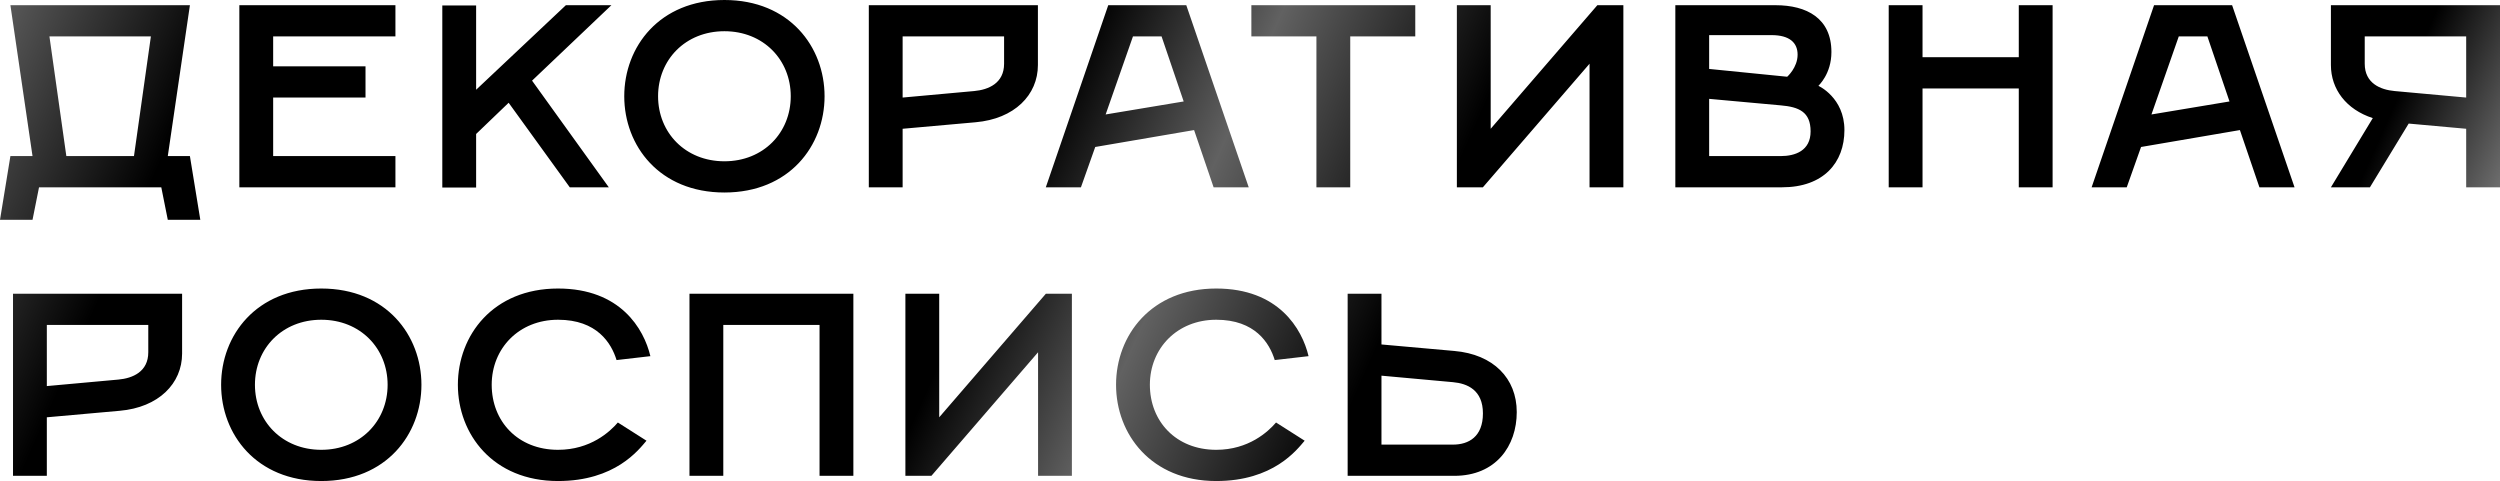 <?xml version="1.0" encoding="UTF-8"?> <svg xmlns="http://www.w3.org/2000/svg" width="2115" height="407" viewBox="0 0 2115 407" fill="none"> <path d="M-0 185.97H27.51L33.012 158.459H136.451L141.953 185.97H169.463L160.66 132.049H141.953L160.66 4.402H8.803L27.51 132.049H8.803L-0 185.97ZM56.121 132.049L41.816 30.811H127.648L113.342 132.049H56.121ZM202.484 158.459H334.534V132.049H231.095V82.531H309.224V56.121H231.095V30.811H334.534V4.402H202.484V158.459ZM374.191 158.679H402.802V113.342L430.312 86.933L482.032 158.459H515.044L450.12 68.226L517.245 4.402H478.731L402.802 75.928V4.622H374.191V158.679ZM612.852 162.861C667.872 162.861 697.584 123.246 697.584 81.43C697.584 39.615 667.872 1.81266e-05 612.852 1.81266e-05C557.831 1.81266e-05 528.12 39.615 528.12 81.43C528.12 123.246 557.831 162.861 612.852 162.861ZM612.852 136.451C579.839 136.451 556.731 112.242 556.731 81.43C556.731 50.619 579.839 26.41 612.852 26.41C645.864 26.41 668.973 50.619 668.973 81.43C668.973 112.242 645.864 136.451 612.852 136.451ZM735.015 158.459H763.625V108.941L825.249 103.439C858.261 100.578 878.068 80.33 878.068 55.021V4.402H735.015V158.459ZM763.625 82.531V30.811H849.458V53.92C849.458 70.426 836.253 75.928 824.148 77.029L763.625 82.531ZM884.757 158.459H914.468L926.572 124.347L1010.2 110.041L1026.71 158.459H1056.42L1003.6 4.402H937.576L884.757 158.459ZM935.376 96.836L958.484 30.811H982.693L1001.4 85.832L935.376 96.836ZM1113.69 158.459H1142.3V30.811H1197.32V4.402H1058.66V30.811H1113.69V158.459ZM1232.51 158.459H1254.52L1344.75 53.92V158.459H1373.37V4.402H1351.36L1261.12 108.941V4.402H1232.51V158.459ZM1417.33 158.459H1507.56C1542.78 158.459 1560.38 137.551 1560.38 110.041C1560.38 82.531 1538.38 72.627 1538.38 72.627C1538.38 72.407 1549.38 62.724 1549.38 44.017C1549.38 15.406 1528.47 4.402 1502.06 4.402H1417.33V158.459ZM1445.94 58.322V29.711H1498.76C1514.17 29.711 1520.77 36.314 1520.77 46.217C1520.77 57.221 1511.97 64.924 1511.97 64.924L1445.94 58.322ZM1445.94 132.049V83.631L1506.46 89.133C1521.87 90.454 1531.77 94.635 1531.77 111.142C1531.77 127.648 1518.57 132.049 1506.46 132.049H1445.94ZM1597.85 158.459H1626.46V74.828H1707.89V158.459H1736.5V4.402H1707.89V48.418H1626.46V4.402H1597.85V158.459ZM1769.51 158.459H1799.22L1811.33 124.347L1894.96 110.041L1911.47 158.459H1941.18L1888.36 4.402H1822.33L1769.51 158.459ZM1820.13 96.836L1843.24 30.811H1867.45L1886.16 85.832L1820.13 96.836ZM2004.96 158.459L2037.75 104.539L2086.39 108.941V158.459H2115V4.402H1971.95V55.021C1971.95 75.488 1984.93 92.655 2007.38 99.917L1971.95 158.459H2004.96ZM2025.87 77.029C2013.76 75.928 2000.56 70.426 2000.56 53.92V30.811H2086.39V82.531L2025.87 77.029ZM11.004 402.551H39.615V353.032L101.238 347.53C134.25 344.669 154.057 324.421 154.057 299.112V248.493H11.004V402.551ZM39.615 326.622V274.903H125.447V298.012C125.447 314.518 112.242 320.02 100.137 321.12L39.615 326.622ZM271.802 406.952C326.822 406.952 356.533 367.337 356.533 325.522C356.533 283.706 326.822 244.091 271.802 244.091C216.781 244.091 187.07 283.706 187.07 325.522C187.07 367.337 216.781 406.952 271.802 406.952ZM271.802 380.542C238.789 380.542 215.681 356.333 215.681 325.522C215.681 294.71 238.789 270.501 271.802 270.501C304.814 270.501 327.923 294.71 327.923 325.522C327.923 356.333 304.814 380.542 271.802 380.542ZM472.094 406.952C520.512 406.952 540.319 380.542 546.922 372.84L522.713 357.434C516.11 365.137 499.604 380.542 472.094 380.542C437.981 380.542 415.973 356.333 415.973 325.522C415.973 294.71 439.081 270.501 472.094 270.501C505.106 270.501 517.211 290.309 521.612 304.614L550.223 301.313C544.721 278.204 524.913 244.091 472.094 244.091C417.073 244.091 387.362 283.706 387.362 325.522C387.362 367.337 417.073 406.952 472.094 406.952ZM583.295 402.551H611.906V274.903H693.337V402.551H721.947V248.493H583.295V402.551ZM765.964 402.551H787.972L878.206 298.012V402.551H906.817V248.493H884.808L794.575 353.032V248.493H765.964V402.551ZM1028.91 406.952C1077.33 406.952 1097.14 380.542 1103.74 372.84L1079.53 357.434C1072.93 365.137 1056.42 380.542 1028.91 380.542C994.798 380.542 972.79 356.333 972.79 325.522C972.79 294.71 995.898 270.501 1028.91 270.501C1061.92 270.501 1074.03 290.309 1078.43 304.614L1107.04 301.313C1101.54 278.204 1081.73 244.091 1028.91 244.091C973.89 244.091 944.179 283.706 944.179 325.522C944.179 367.337 973.89 406.952 1028.91 406.952ZM1140.11 402.551H1230.35C1265.56 402.551 1283.17 377.241 1283.17 348.63C1283.17 320.02 1263.36 299.772 1230.35 296.911L1168.72 291.409V248.493H1140.11V402.551ZM1168.72 376.141V317.819L1229.25 323.321C1241.35 324.421 1254.56 329.923 1254.56 349.731C1254.56 369.538 1242.45 376.141 1229.25 376.141H1168.72Z" fill="url(#paint0_linear_2_693)"></path> <defs> <linearGradient id="paint0_linear_2_693" x1="-2.201" y1="-17.607" x2="1936.49" y2="846.44" gradientUnits="userSpaceOnUse"> <stop stop-color="#616161"></stop> <stop offset="0.089"></stop> <stop offset="0.405"></stop> <stop offset="0.473" stop-color="#616161"></stop> <stop offset="0.562"></stop> <stop offset="0.893"></stop> <stop offset="0.962" stop-color="#929292"></stop> </linearGradient> </defs> </svg> 